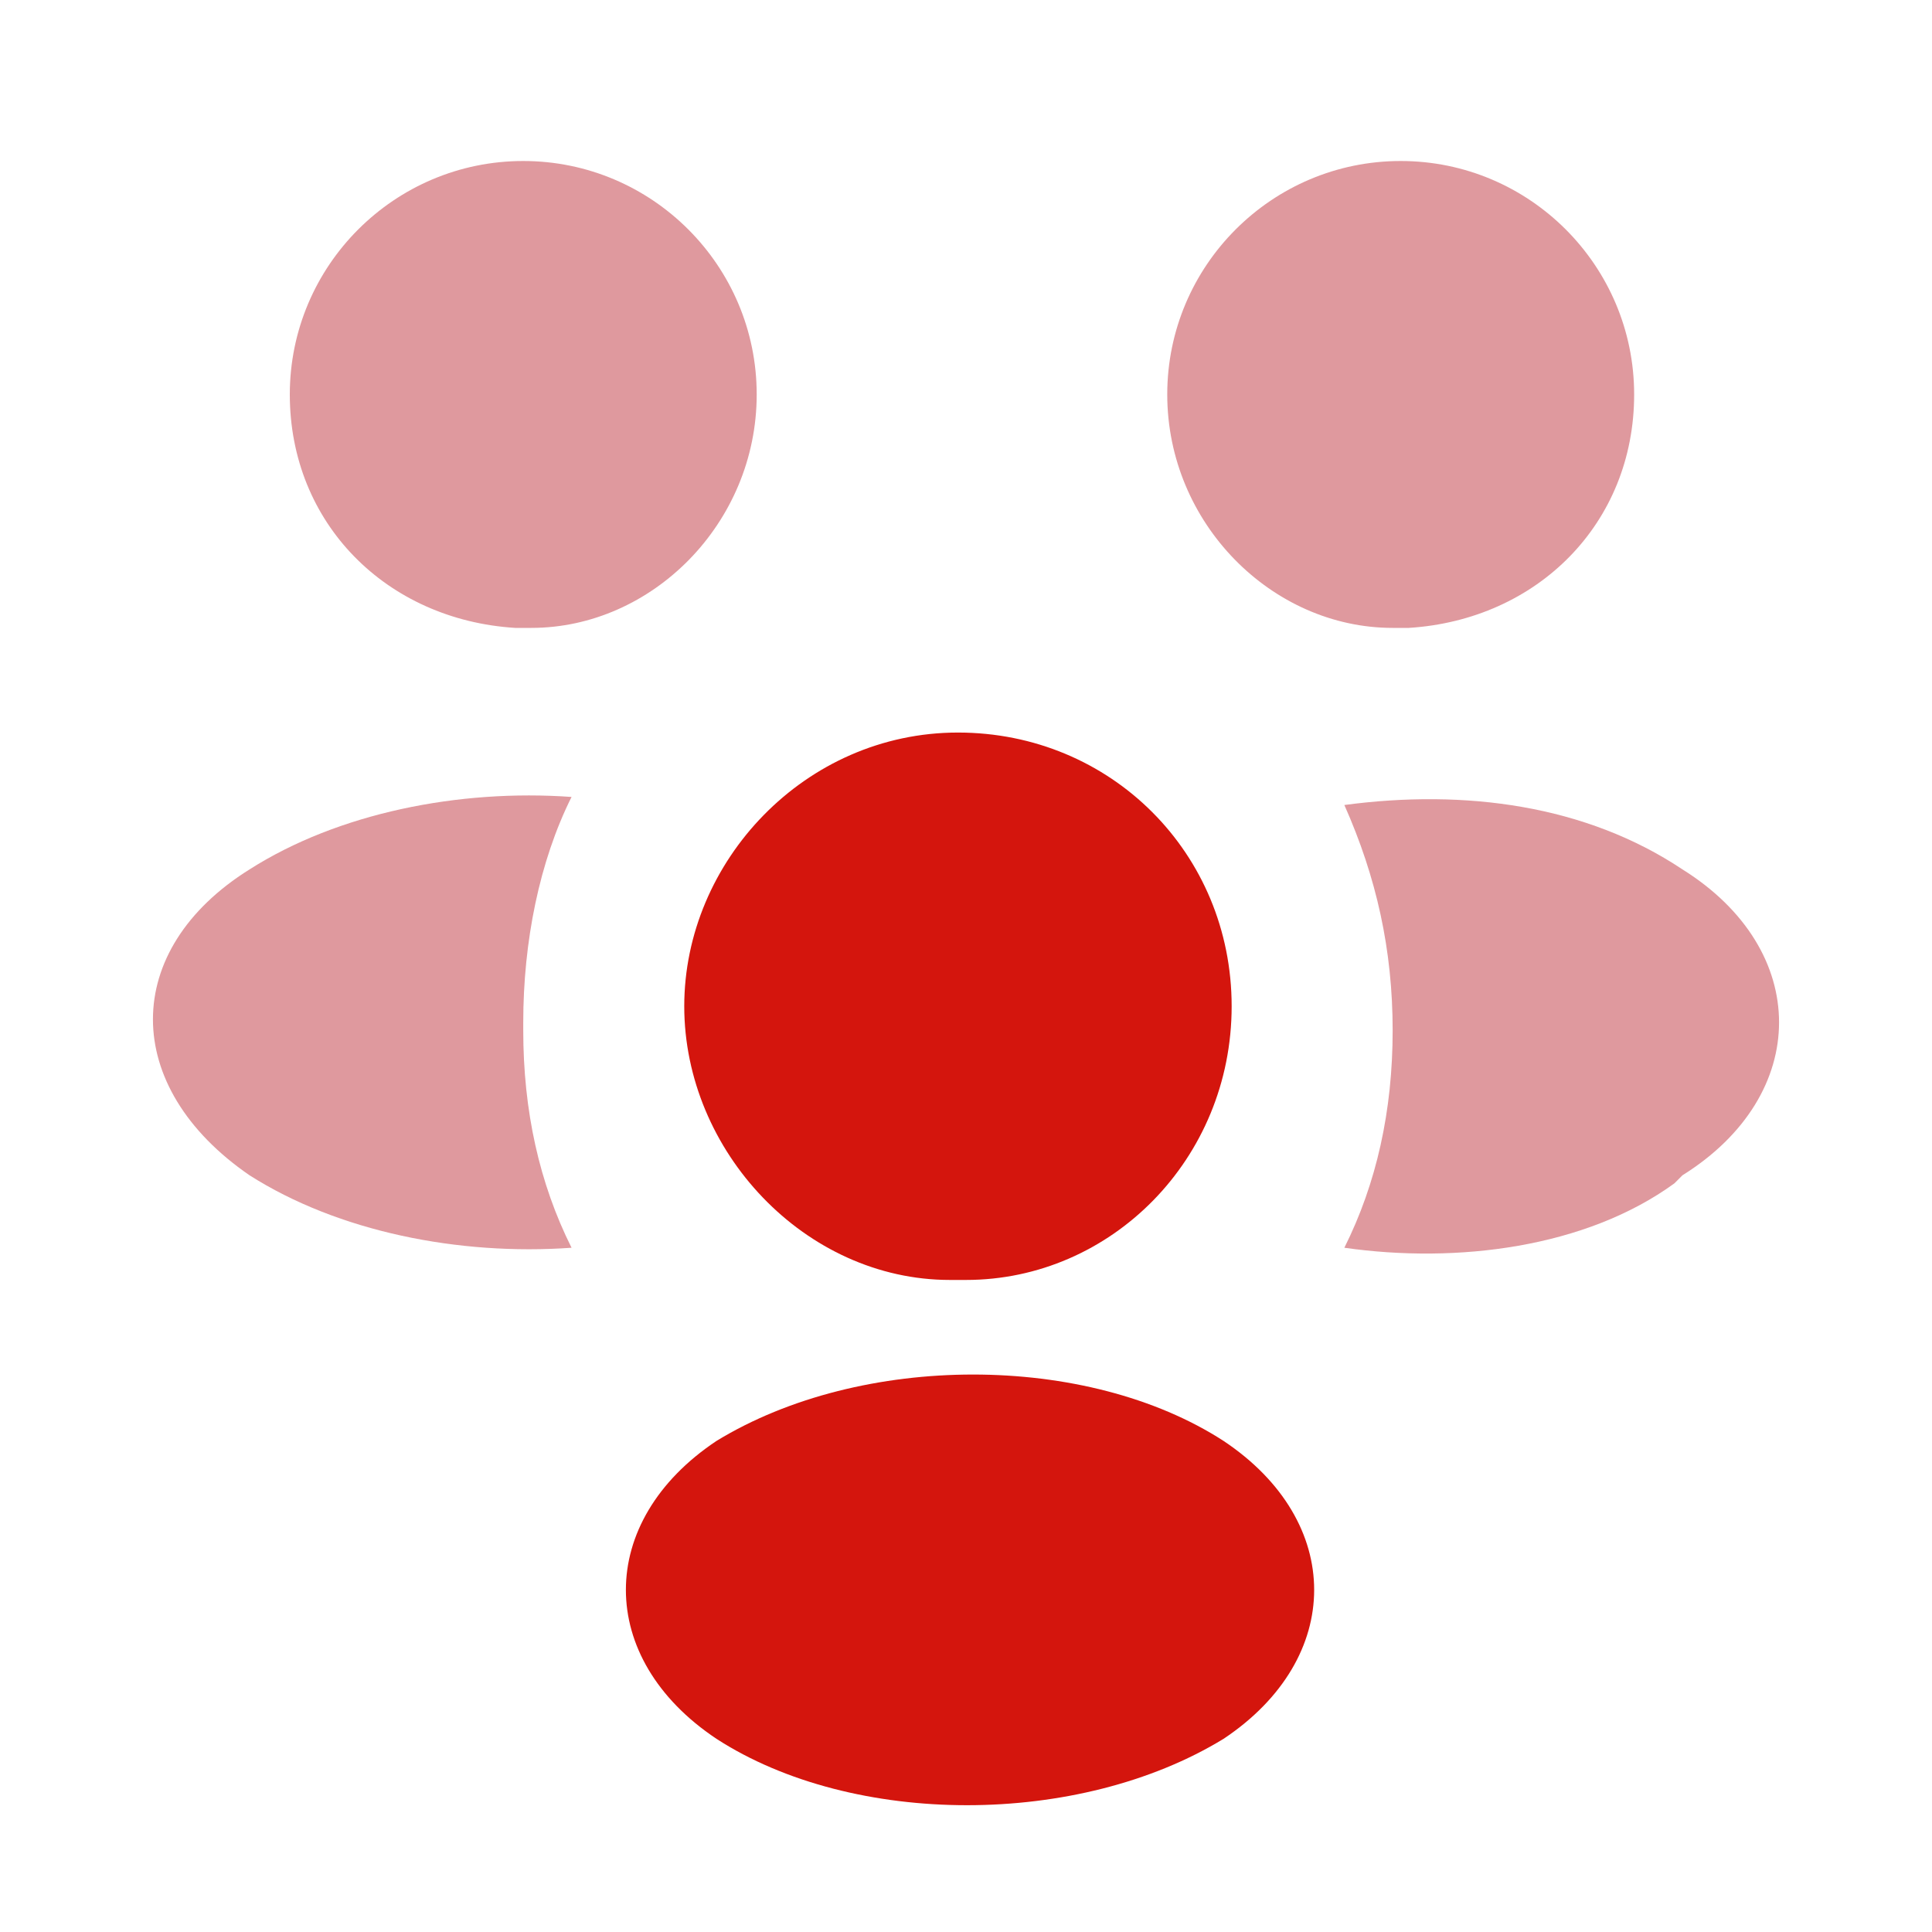 <?xml version="1.0" encoding="UTF-8"?>
<svg id="Layer_1" xmlns="http://www.w3.org/2000/svg" version="1.1" viewBox="0 0 24 24">
  <!-- Generator: Adobe Illustrator 29.2.1, SVG Export Plug-In . SVG Version: 2.1.0 Build 116)  -->
  <defs>
    <style>
      .st0 {
        fill: #b0000d;
        isolation: isolate;
        opacity: .4;
      }

      .st1 {
        fill: #d4150d;
      }
    </style>
  </defs>
  <path class="st0" d="M17.5,7.8c0,0-.1,0-.2,0-1.5,0-2.8-1.3-2.8-2.9s1.3-2.9,2.9-2.9,2.9,1.3,2.9,2.9c0,1.6-1.2,2.8-2.8,2.9Z"/>
  <path class="st0" d="M20.8,14.7c-1.1.8-2.7,1-4.1.8.4-.8.6-1.7.6-2.7,0-1-.2-1.9-.6-2.8,1.5-.2,3,0,4.2.8,1.6,1,1.6,2.8,0,3.8Z"/>
  <path class="st0" d="M6.4,7.8c0,0,.1,0,.2,0,1.5,0,2.8-1.3,2.8-2.9s-1.3-2.9-2.9-2.9-2.9,1.3-2.9,2.9c0,1.6,1.2,2.8,2.8,2.9Z"/>
  <path class="st0" d="M6.5,12.8c0,1,.2,1.9.6,2.7-1.4.1-2.9-.2-4-.9-1.6-1.1-1.6-2.8,0-3.8,1.1-.7,2.6-1,4-.9-.4.8-.6,1.8-.6,2.8Z"/>
  <path class="st1" d="M12.1,15.9c0,0-.2,0-.3,0-1.8,0-3.3-1.6-3.3-3.4s1.5-3.4,3.4-3.4,3.4,1.5,3.4,3.4-1.5,3.4-3.3,3.4Z"/>
  <path class="st1" d="M8.9,17.9c-1.5,1-1.5,2.7,0,3.7,1.7,1.1,4.5,1.1,6.3,0,1.5-1,1.5-2.7,0-3.7-1.7-1.1-4.5-1.1-6.3,0Z"/>
</svg>